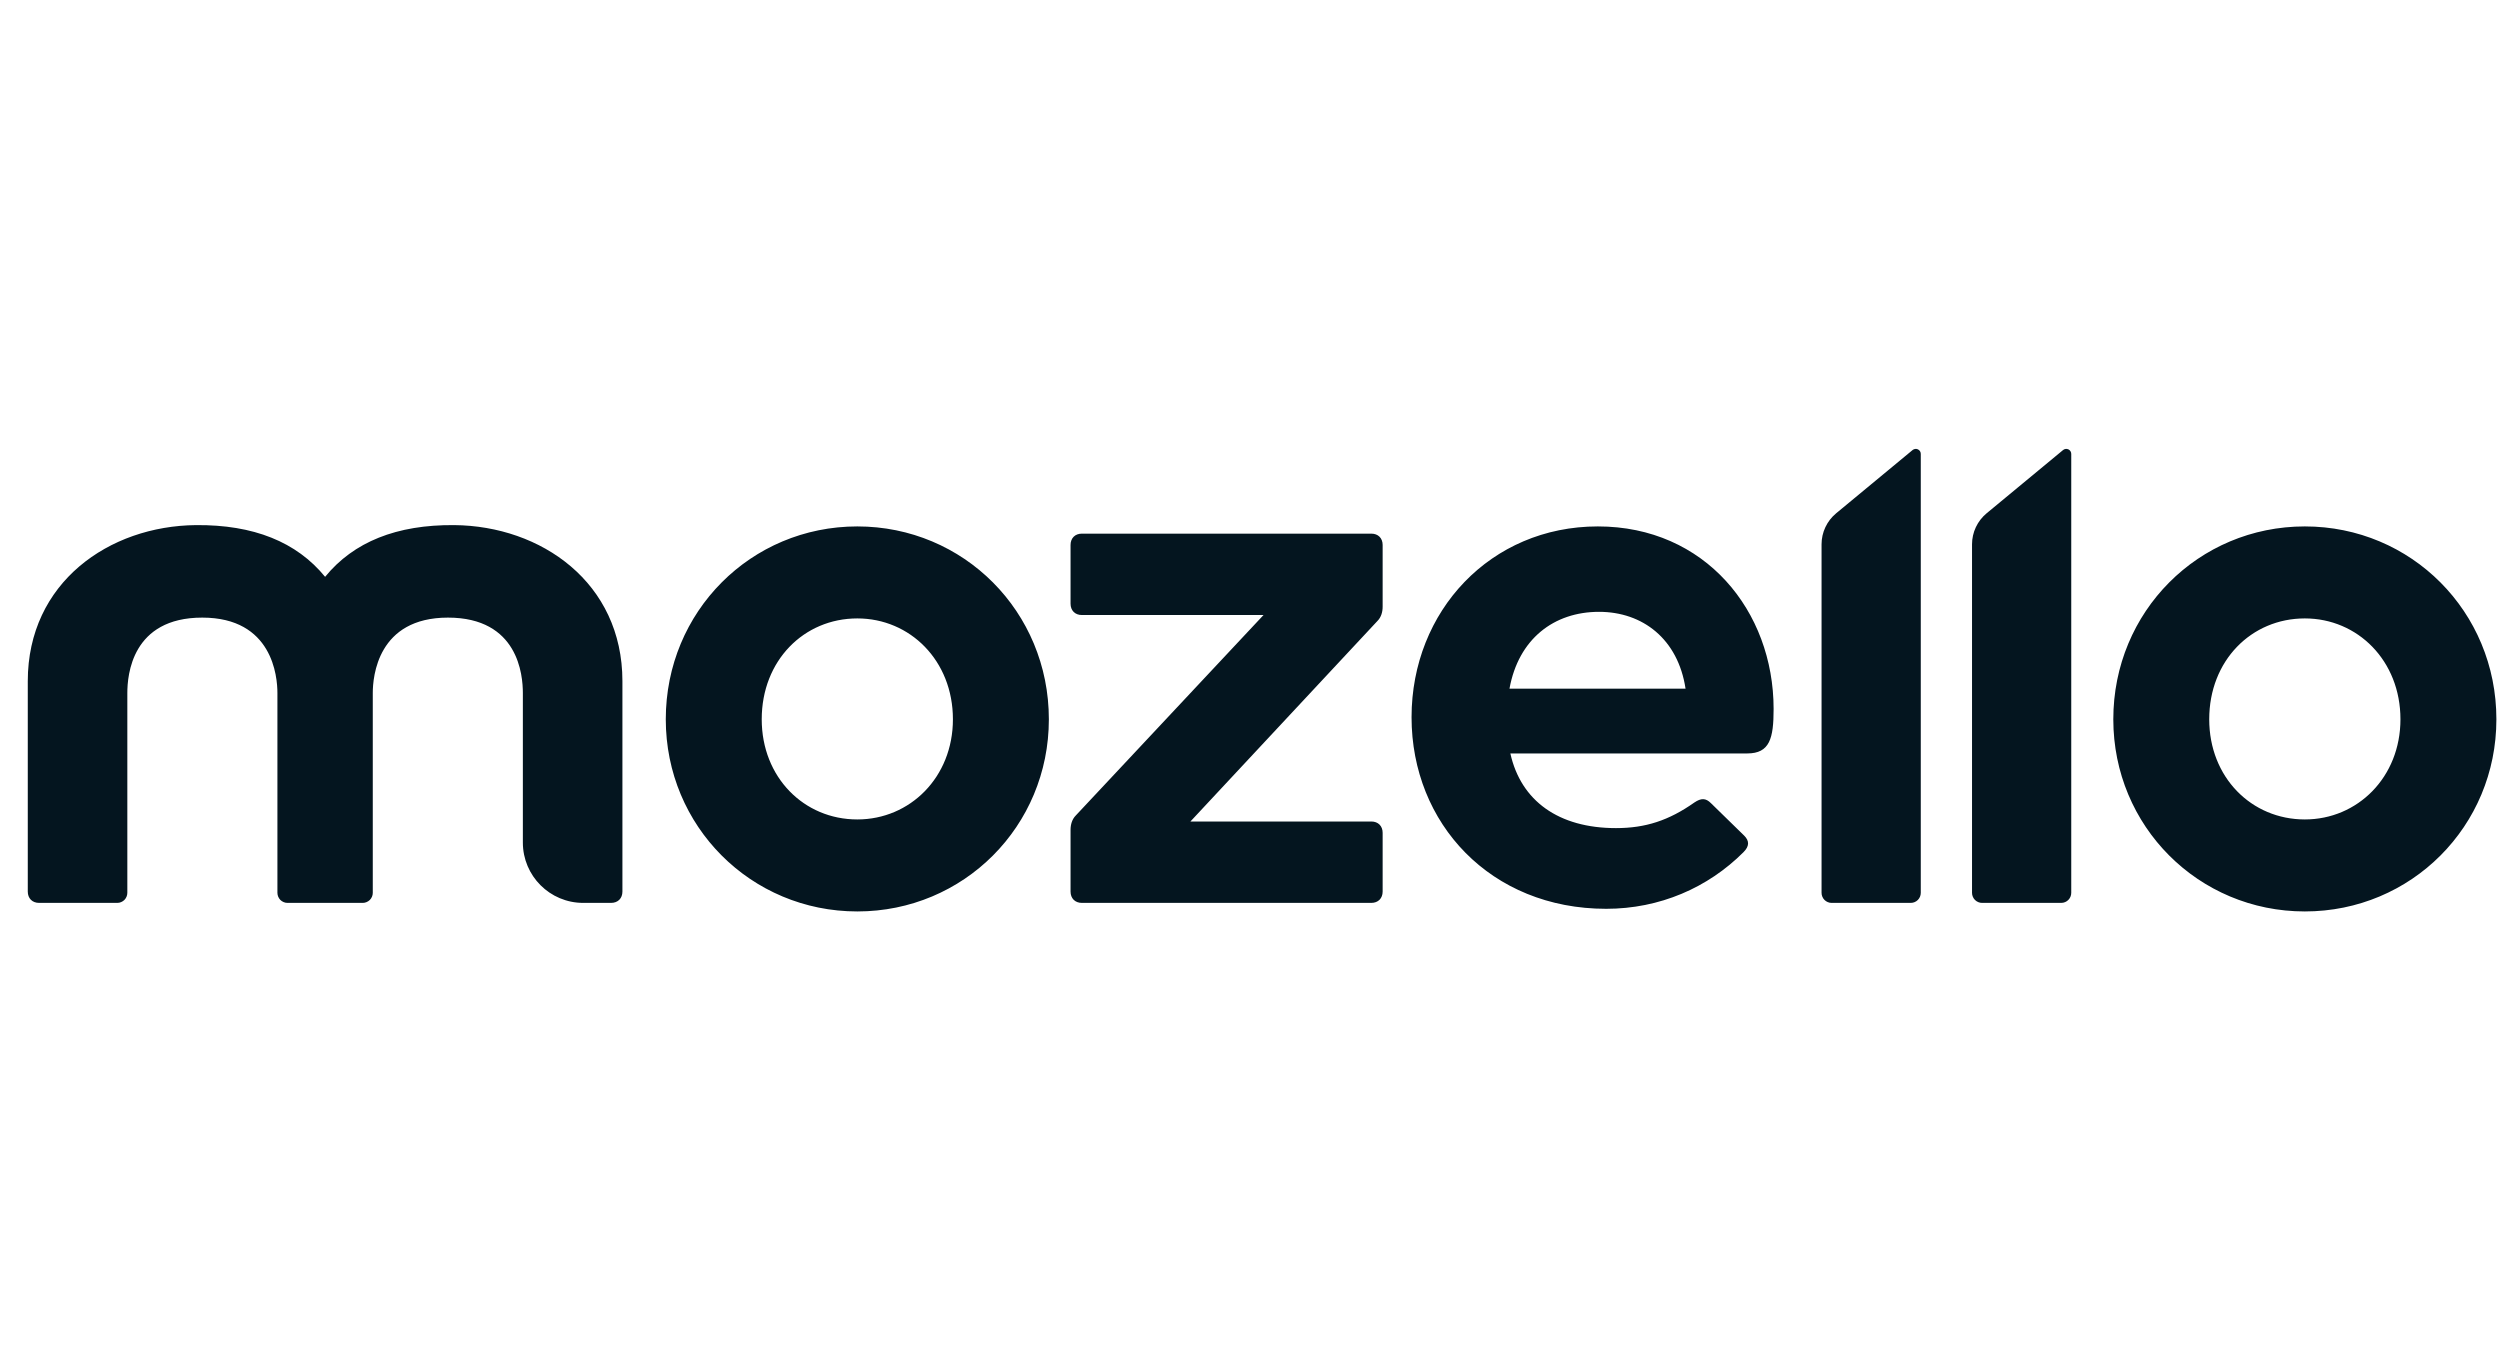 <svg width="90" height="49" viewBox="0 0 90 49" fill="none" xmlns="http://www.w3.org/2000/svg">
<g clip-path="url(#clip0_330_5408)">
<path fill-rule="evenodd" clip-rule="evenodd" d="M16.352 18.904C19.475 18.931 22.407 20.967 22.407 24.523V32.097C22.407 32.341 22.244 32.504 22 32.504H20.995C19.796 32.504 18.823 31.532 18.823 30.332V24.948C18.823 24.303 18.66 22.234 16.126 22.234C13.592 22.234 13.42 24.36 13.42 24.948V32.142C13.42 32.19 13.411 32.236 13.392 32.28C13.374 32.324 13.348 32.364 13.314 32.398C13.28 32.431 13.24 32.458 13.196 32.476C13.152 32.495 13.105 32.504 13.058 32.504H10.349C10.302 32.504 10.255 32.495 10.211 32.476C10.167 32.458 10.127 32.431 10.093 32.398C10.06 32.364 10.033 32.324 10.015 32.28C9.997 32.236 9.987 32.19 9.987 32.142V24.948C9.987 24.36 9.815 22.234 7.281 22.234C4.747 22.234 4.584 24.303 4.584 24.948V32.142C4.584 32.19 4.574 32.236 4.556 32.28C4.538 32.324 4.511 32.364 4.478 32.398C4.444 32.431 4.404 32.458 4.36 32.476C4.317 32.495 4.269 32.504 4.222 32.504H1.407C1.163 32.504 1 32.341 1 32.097V24.523C1 20.967 3.932 18.932 7.055 18.904C9.125 18.886 10.675 19.507 11.704 20.766C12.732 19.507 14.282 18.886 16.352 18.904ZM30.864 32.812C27.036 32.812 23.968 29.747 23.968 25.895C23.968 22.016 27.036 18.951 30.864 18.951C34.691 18.951 37.759 22.016 37.759 25.895C37.759 29.747 34.691 32.812 30.864 32.812ZM30.864 29.5C32.761 29.5 34.305 27.982 34.305 25.895C34.305 23.78 32.761 22.263 30.864 22.263C28.94 22.263 27.422 23.78 27.422 25.895C27.422 27.982 28.94 29.5 30.863 29.5H30.864ZM49.775 19.618V21.843C49.775 22.033 49.721 22.223 49.585 22.358L42.855 29.574H49.368C49.613 29.574 49.775 29.737 49.775 29.981V32.097C49.775 32.341 49.612 32.504 49.368 32.504H38.947C38.702 32.504 38.54 32.341 38.54 32.097V29.873C38.54 29.683 38.594 29.493 38.729 29.357L45.487 22.141H38.947C38.702 22.141 38.54 21.978 38.54 21.734V19.618C38.54 19.374 38.702 19.211 38.947 19.211H49.368C49.613 19.211 49.775 19.374 49.775 19.618ZM63.85 25.522C63.85 26.581 63.714 27.124 62.899 27.124H54.373C54.753 28.834 56.111 29.812 58.175 29.812C59.234 29.812 60.075 29.54 60.999 28.889C61.243 28.726 61.406 28.726 61.596 28.916L62.791 30.083C62.981 30.273 62.981 30.463 62.764 30.68C61.487 31.957 59.75 32.717 57.822 32.717C53.667 32.717 50.816 29.649 50.816 25.821C50.816 21.992 53.667 18.951 57.523 18.951C61.379 18.951 63.85 21.992 63.85 25.522ZM57.565 22.026C55.939 22.026 54.666 23.003 54.341 24.793H60.68C60.409 23.003 59.136 22.026 57.565 22.026ZM66.101 18.479L68.853 16.202C68.879 16.18 68.912 16.166 68.945 16.162C68.98 16.157 69.014 16.163 69.045 16.177C69.076 16.192 69.102 16.215 69.121 16.244C69.139 16.273 69.148 16.307 69.148 16.341V32.142C69.148 32.342 68.987 32.504 68.788 32.504H65.937C65.89 32.504 65.843 32.495 65.799 32.476C65.755 32.458 65.715 32.431 65.682 32.398C65.648 32.364 65.622 32.324 65.604 32.28C65.585 32.237 65.576 32.19 65.576 32.142V19.595C65.576 19.382 65.623 19.171 65.714 18.978C65.805 18.785 65.937 18.615 66.101 18.479V18.479ZM71.518 18.479L74.27 16.202C74.296 16.18 74.328 16.166 74.362 16.162C74.396 16.157 74.431 16.163 74.462 16.177C74.493 16.192 74.519 16.215 74.537 16.244C74.556 16.273 74.565 16.307 74.565 16.341V32.142C74.565 32.342 74.404 32.504 74.204 32.504H71.354C71.307 32.504 71.26 32.495 71.216 32.476C71.172 32.458 71.132 32.431 71.099 32.398C71.065 32.364 71.039 32.324 71.021 32.28C71.002 32.237 70.993 32.19 70.993 32.142V19.595C70.993 19.382 71.04 19.171 71.131 18.978C71.222 18.785 71.354 18.615 71.518 18.479L71.518 18.479ZM82.974 32.812C79.147 32.812 76.079 29.747 76.079 25.895C76.079 22.016 79.147 18.951 82.974 18.951C86.802 18.951 89.87 22.016 89.87 25.895C89.87 29.747 86.802 32.812 82.974 32.812H82.974ZM82.974 29.5C84.871 29.5 86.416 27.982 86.416 25.895C86.416 23.78 84.871 22.263 82.974 22.263C81.05 22.263 79.532 23.78 79.532 25.895C79.532 27.982 81.05 29.5 82.974 29.5H82.974Z" fill="#04151F"/>
</g>
<defs>
<clipPath id="clip0_330_5408">
<rect width="89" height="16.78" fill="white" transform="translate(1 16.16)"/>
</clipPath>
</defs>
</svg>
